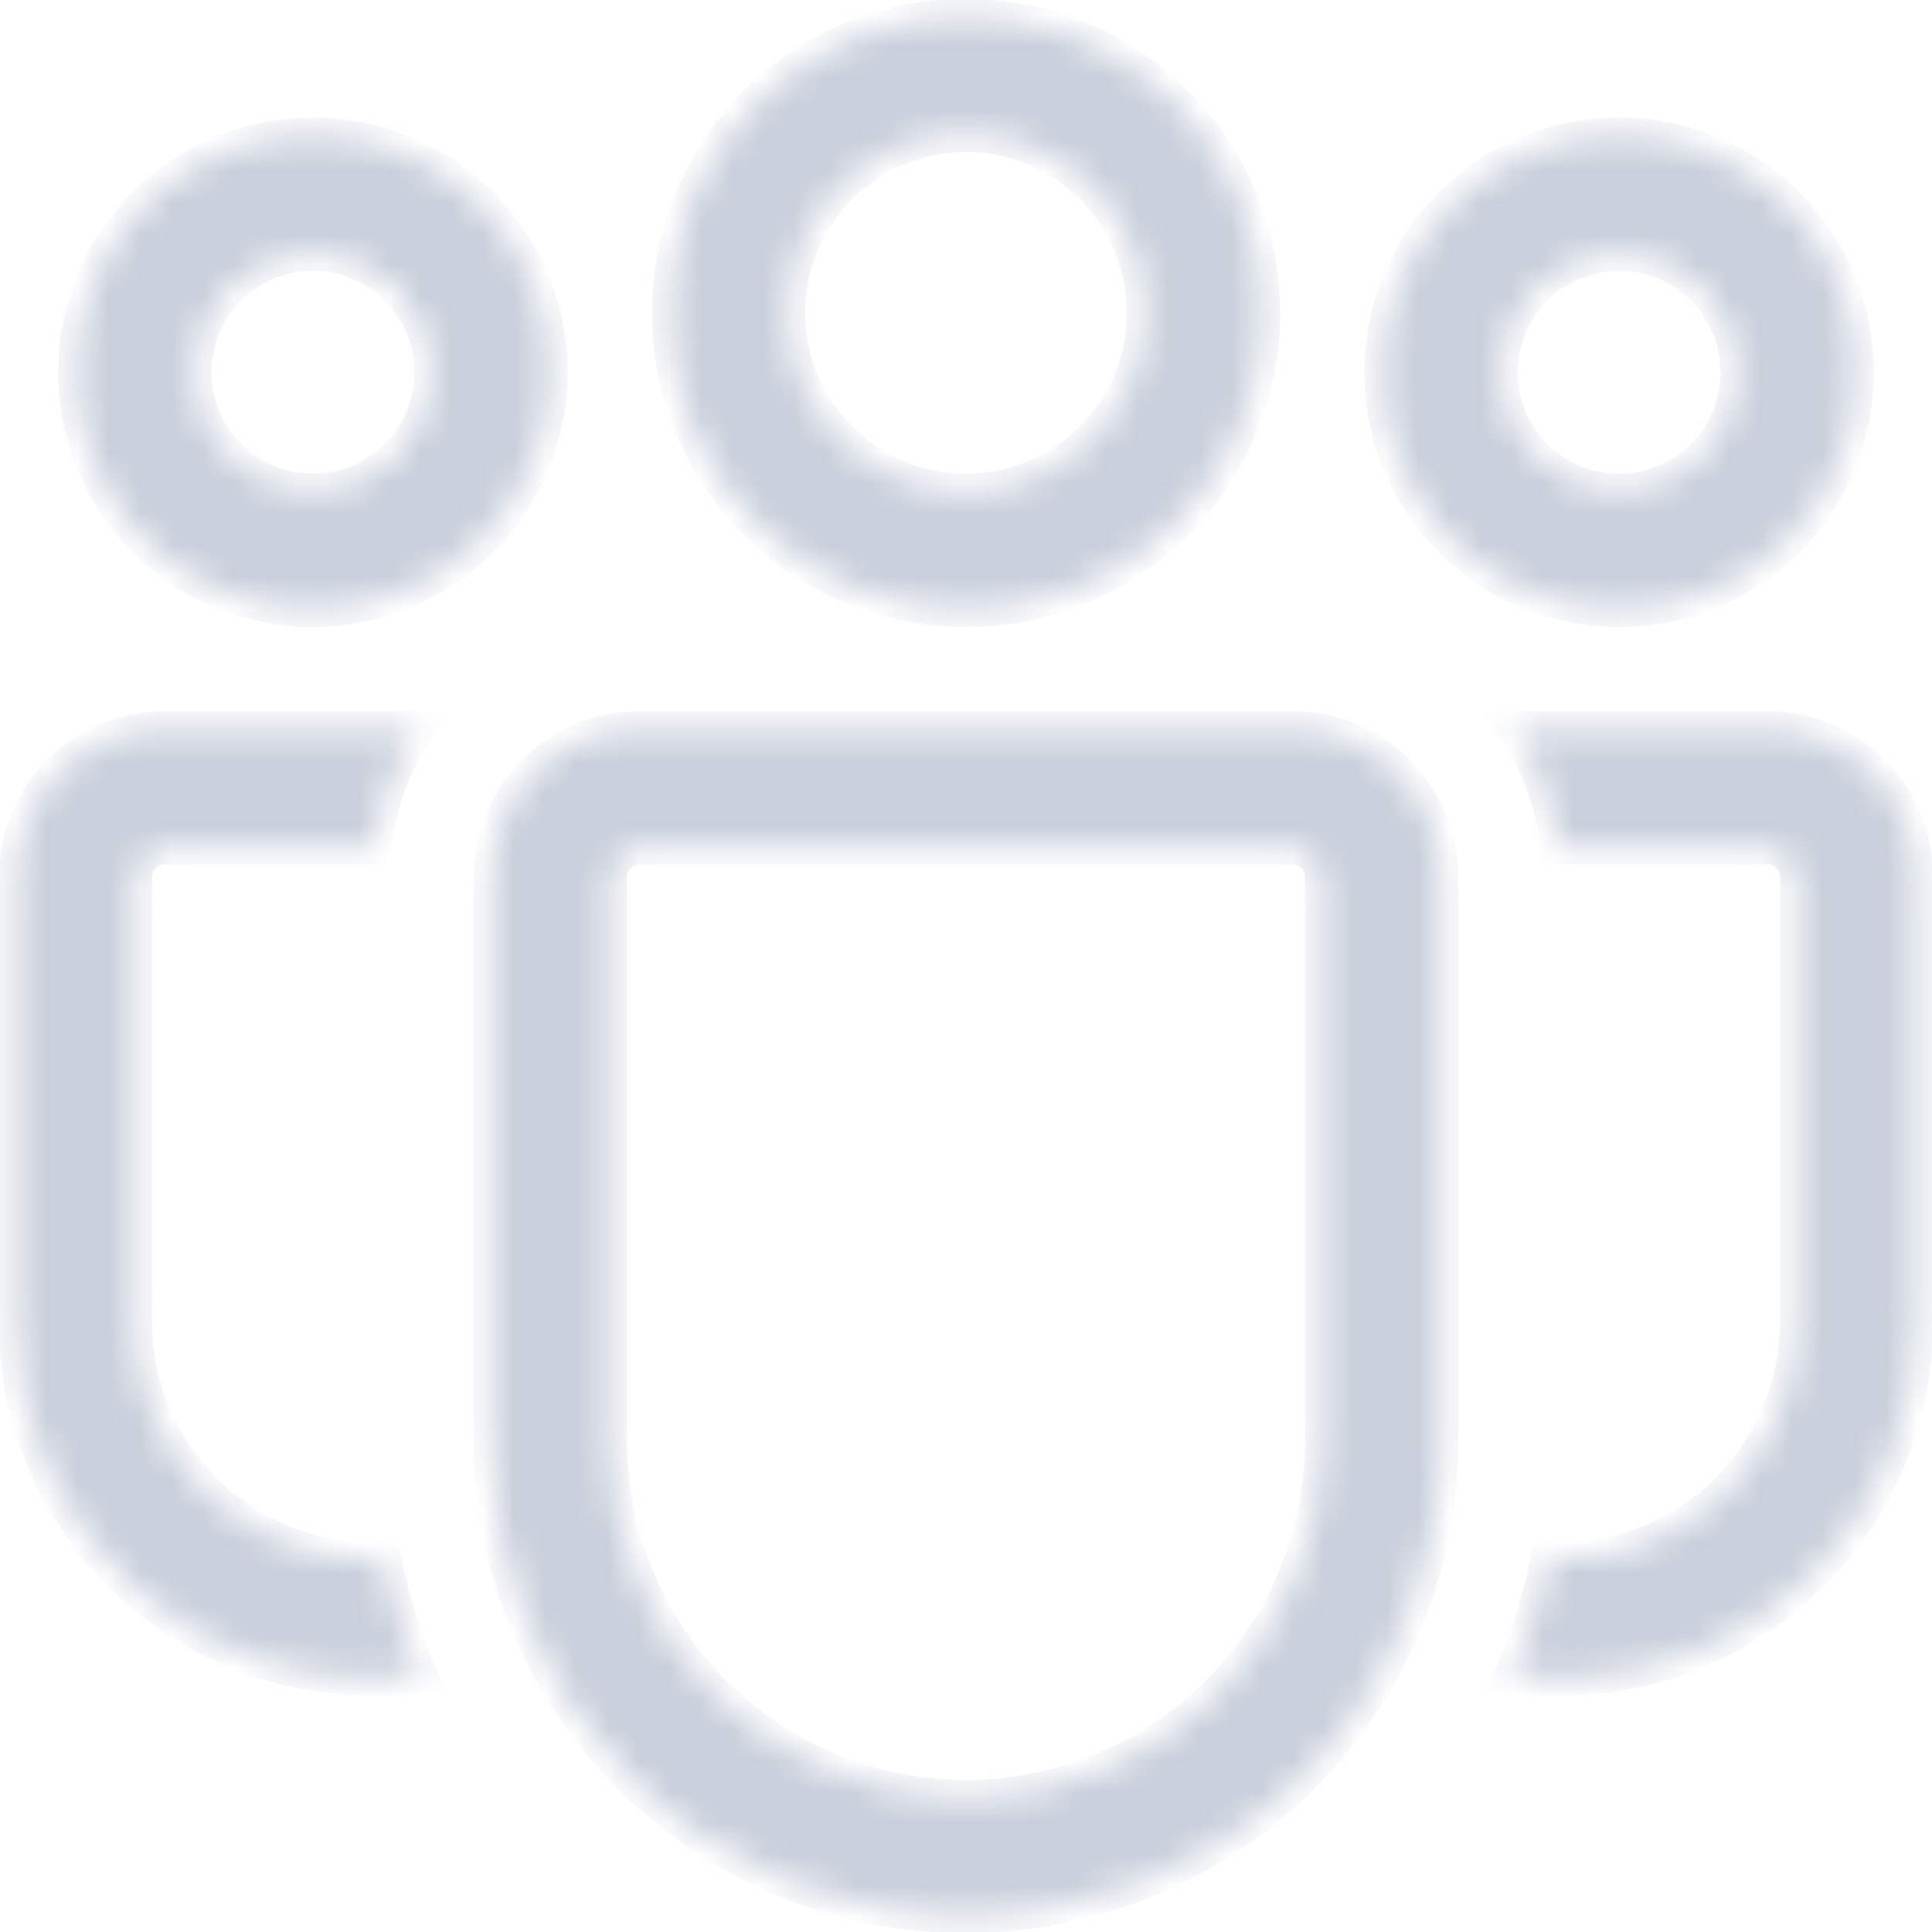 <svg xmlns="http://www.w3.org/2000/svg" fill="none" viewBox="0 0 62 62" height="62" width="62">
<mask fill="white" id="path-1-inside-1_35_1398">
<path d="M31.001 4.325C29.485 4.325 28.031 4.927 26.959 5.999C25.887 7.071 25.285 8.525 25.285 10.041C25.285 11.557 25.887 13.011 26.959 14.083C28.031 15.155 29.485 15.757 31.001 15.757C32.517 15.757 33.97 15.155 35.042 14.083C36.114 13.011 36.717 11.557 36.717 10.041C36.717 8.525 36.114 7.071 35.042 5.999C33.97 4.927 32.517 4.325 31.001 4.325ZM21.474 10.041C21.474 7.515 22.478 5.091 24.264 3.305C26.051 1.518 28.474 0.515 31.001 0.515C33.527 0.515 35.95 1.518 37.737 3.305C39.523 5.091 40.527 7.515 40.527 10.041C40.527 12.568 39.523 14.991 37.737 16.777C35.95 18.564 33.527 19.568 31.001 19.568C28.474 19.568 26.051 18.564 24.264 16.777C22.478 14.991 21.474 12.568 21.474 10.041ZM51.959 8.136C50.948 8.136 49.979 8.537 49.264 9.252C48.55 9.967 48.148 10.936 48.148 11.947C48.148 12.957 48.55 13.926 49.264 14.641C49.979 15.356 50.948 15.757 51.959 15.757C52.97 15.757 53.939 15.356 54.654 14.641C55.368 13.926 55.77 12.957 55.77 11.947C55.77 10.936 55.368 9.967 54.654 9.252C53.939 8.537 52.97 8.136 51.959 8.136ZM44.338 11.947C44.338 9.925 45.141 7.987 46.57 6.557C47.999 5.128 49.938 4.325 51.959 4.325C53.98 4.325 55.919 5.128 57.348 6.557C58.777 7.987 59.58 9.925 59.58 11.947C59.58 13.968 58.777 15.906 57.348 17.336C55.919 18.765 53.98 19.568 51.959 19.568C49.938 19.568 47.999 18.765 46.57 17.336C45.141 15.906 44.338 13.968 44.338 11.947ZM6.232 11.947C6.232 10.936 6.633 9.967 7.348 9.252C8.062 8.537 9.032 8.136 10.042 8.136C11.053 8.136 12.022 8.537 12.737 9.252C13.451 9.967 13.853 10.936 13.853 11.947C13.853 12.957 13.451 13.926 12.737 14.641C12.022 15.356 11.053 15.757 10.042 15.757C9.032 15.757 8.062 15.356 7.348 14.641C6.633 13.926 6.232 12.957 6.232 11.947ZM10.042 4.325C8.021 4.325 6.082 5.128 4.653 6.557C3.224 7.987 2.421 9.925 2.421 11.947C2.421 13.968 3.224 15.906 4.653 17.336C6.082 18.765 8.021 19.568 10.042 19.568C12.063 19.568 14.002 18.765 15.431 17.336C16.86 15.906 17.663 13.968 17.663 11.947C17.663 9.925 16.86 7.987 15.431 6.557C14.002 5.128 12.063 4.325 10.042 4.325ZM12.329 50.045L11.947 50.053C9.926 50.053 7.988 49.25 6.558 47.821C5.129 46.391 4.326 44.453 4.326 42.431V28.142C4.326 27.889 4.427 27.647 4.605 27.468C4.784 27.289 5.026 27.189 5.279 27.189H12.001C12.153 25.791 12.649 24.491 13.392 23.378H5.279C2.65 23.378 0.516 25.512 0.516 28.142V42.431C0.515 44.063 0.864 45.675 1.539 47.161C2.214 48.646 3.199 49.97 4.427 51.043C5.656 52.116 7.1 52.914 8.663 53.383C10.226 53.851 11.87 53.98 13.487 53.761C12.975 52.565 12.587 51.32 12.329 50.045ZM48.514 53.761C49.017 53.829 49.53 53.863 50.054 53.863C53.086 53.863 55.993 52.659 58.137 50.515C60.281 48.371 61.486 45.463 61.486 42.431V28.142C61.486 25.512 59.352 23.378 56.722 23.378H48.609C49.356 24.491 49.848 25.791 50 27.189H56.722C56.975 27.189 57.217 27.289 57.396 27.468C57.575 27.647 57.675 27.889 57.675 28.142V42.431C57.675 43.465 57.465 44.487 57.058 45.436C56.651 46.386 56.056 47.243 55.307 47.955C54.559 48.667 53.673 49.219 52.705 49.579C51.736 49.938 50.705 50.097 49.673 50.045C49.414 51.32 49.026 52.565 48.514 53.761ZM20.521 23.378C17.892 23.378 15.758 25.512 15.758 28.142V46.242C15.758 50.285 17.364 54.162 20.223 57.02C23.081 59.879 26.958 61.485 31.001 61.485C35.043 61.485 38.92 59.879 41.779 57.02C44.637 54.162 46.243 50.285 46.243 46.242V28.142C46.243 25.512 44.109 23.378 41.48 23.378H20.521ZM19.569 28.142C19.569 27.889 19.669 27.647 19.848 27.468C20.026 27.289 20.269 27.189 20.521 27.189H41.48C41.733 27.189 41.975 27.289 42.154 27.468C42.332 27.647 42.432 27.889 42.432 28.142V46.242C42.432 49.274 41.228 52.182 39.084 54.326C36.94 56.47 34.032 57.674 31.001 57.674C27.969 57.674 25.061 56.47 22.917 54.326C20.773 52.182 19.569 49.274 19.569 46.242V28.142Z"></path>
</mask>
<path mask="url(#path-1-inside-1_35_1398)" stroke-width="1.109" stroke="#C9CFDB" fill="#C9CFDB" d="M31.001 4.325C29.485 4.325 28.031 4.927 26.959 5.999C25.887 7.071 25.285 8.525 25.285 10.041C25.285 11.557 25.887 13.011 26.959 14.083C28.031 15.155 29.485 15.757 31.001 15.757C32.517 15.757 33.97 15.155 35.042 14.083C36.114 13.011 36.717 11.557 36.717 10.041C36.717 8.525 36.114 7.071 35.042 5.999C33.97 4.927 32.517 4.325 31.001 4.325ZM21.474 10.041C21.474 7.515 22.478 5.091 24.264 3.305C26.051 1.518 28.474 0.515 31.001 0.515C33.527 0.515 35.95 1.518 37.737 3.305C39.523 5.091 40.527 7.515 40.527 10.041C40.527 12.568 39.523 14.991 37.737 16.777C35.95 18.564 33.527 19.568 31.001 19.568C28.474 19.568 26.051 18.564 24.264 16.777C22.478 14.991 21.474 12.568 21.474 10.041ZM51.959 8.136C50.948 8.136 49.979 8.537 49.264 9.252C48.55 9.967 48.148 10.936 48.148 11.947C48.148 12.957 48.55 13.926 49.264 14.641C49.979 15.356 50.948 15.757 51.959 15.757C52.97 15.757 53.939 15.356 54.654 14.641C55.368 13.926 55.77 12.957 55.77 11.947C55.77 10.936 55.368 9.967 54.654 9.252C53.939 8.537 52.97 8.136 51.959 8.136ZM44.338 11.947C44.338 9.925 45.141 7.987 46.57 6.557C47.999 5.128 49.938 4.325 51.959 4.325C53.98 4.325 55.919 5.128 57.348 6.557C58.777 7.987 59.58 9.925 59.58 11.947C59.58 13.968 58.777 15.906 57.348 17.336C55.919 18.765 53.98 19.568 51.959 19.568C49.938 19.568 47.999 18.765 46.57 17.336C45.141 15.906 44.338 13.968 44.338 11.947ZM6.232 11.947C6.232 10.936 6.633 9.967 7.348 9.252C8.062 8.537 9.032 8.136 10.042 8.136C11.053 8.136 12.022 8.537 12.737 9.252C13.451 9.967 13.853 10.936 13.853 11.947C13.853 12.957 13.451 13.926 12.737 14.641C12.022 15.356 11.053 15.757 10.042 15.757C9.032 15.757 8.062 15.356 7.348 14.641C6.633 13.926 6.232 12.957 6.232 11.947ZM10.042 4.325C8.021 4.325 6.082 5.128 4.653 6.557C3.224 7.987 2.421 9.925 2.421 11.947C2.421 13.968 3.224 15.906 4.653 17.336C6.082 18.765 8.021 19.568 10.042 19.568C12.063 19.568 14.002 18.765 15.431 17.336C16.86 15.906 17.663 13.968 17.663 11.947C17.663 9.925 16.86 7.987 15.431 6.557C14.002 5.128 12.063 4.325 10.042 4.325ZM12.329 50.045L11.947 50.053C9.926 50.053 7.988 49.25 6.558 47.821C5.129 46.391 4.326 44.453 4.326 42.431V28.142C4.326 27.889 4.427 27.647 4.605 27.468C4.784 27.289 5.026 27.189 5.279 27.189H12.001C12.153 25.791 12.649 24.491 13.392 23.378H5.279C2.65 23.378 0.516 25.512 0.516 28.142V42.431C0.515 44.063 0.864 45.675 1.539 47.161C2.214 48.646 3.199 49.97 4.427 51.043C5.656 52.116 7.1 52.914 8.663 53.383C10.226 53.851 11.87 53.98 13.487 53.761C12.975 52.565 12.587 51.32 12.329 50.045ZM48.514 53.761C49.017 53.829 49.53 53.863 50.054 53.863C53.086 53.863 55.993 52.659 58.137 50.515C60.281 48.371 61.486 45.463 61.486 42.431V28.142C61.486 25.512 59.352 23.378 56.722 23.378H48.609C49.356 24.491 49.848 25.791 50 27.189H56.722C56.975 27.189 57.217 27.289 57.396 27.468C57.575 27.647 57.675 27.889 57.675 28.142V42.431C57.675 43.465 57.465 44.487 57.058 45.436C56.651 46.386 56.056 47.243 55.307 47.955C54.559 48.667 53.673 49.219 52.705 49.579C51.736 49.938 50.705 50.097 49.673 50.045C49.414 51.32 49.026 52.565 48.514 53.761ZM20.521 23.378C17.892 23.378 15.758 25.512 15.758 28.142V46.242C15.758 50.285 17.364 54.162 20.223 57.02C23.081 59.879 26.958 61.485 31.001 61.485C35.043 61.485 38.92 59.879 41.779 57.02C44.637 54.162 46.243 50.285 46.243 46.242V28.142C46.243 25.512 44.109 23.378 41.48 23.378H20.521ZM19.569 28.142C19.569 27.889 19.669 27.647 19.848 27.468C20.026 27.289 20.269 27.189 20.521 27.189H41.48C41.733 27.189 41.975 27.289 42.154 27.468C42.332 27.647 42.432 27.889 42.432 28.142V46.242C42.432 49.274 41.228 52.182 39.084 54.326C36.94 56.47 34.032 57.674 31.001 57.674C27.969 57.674 25.061 56.47 22.917 54.326C20.773 52.182 19.569 49.274 19.569 46.242V28.142Z"></path>
</svg>
